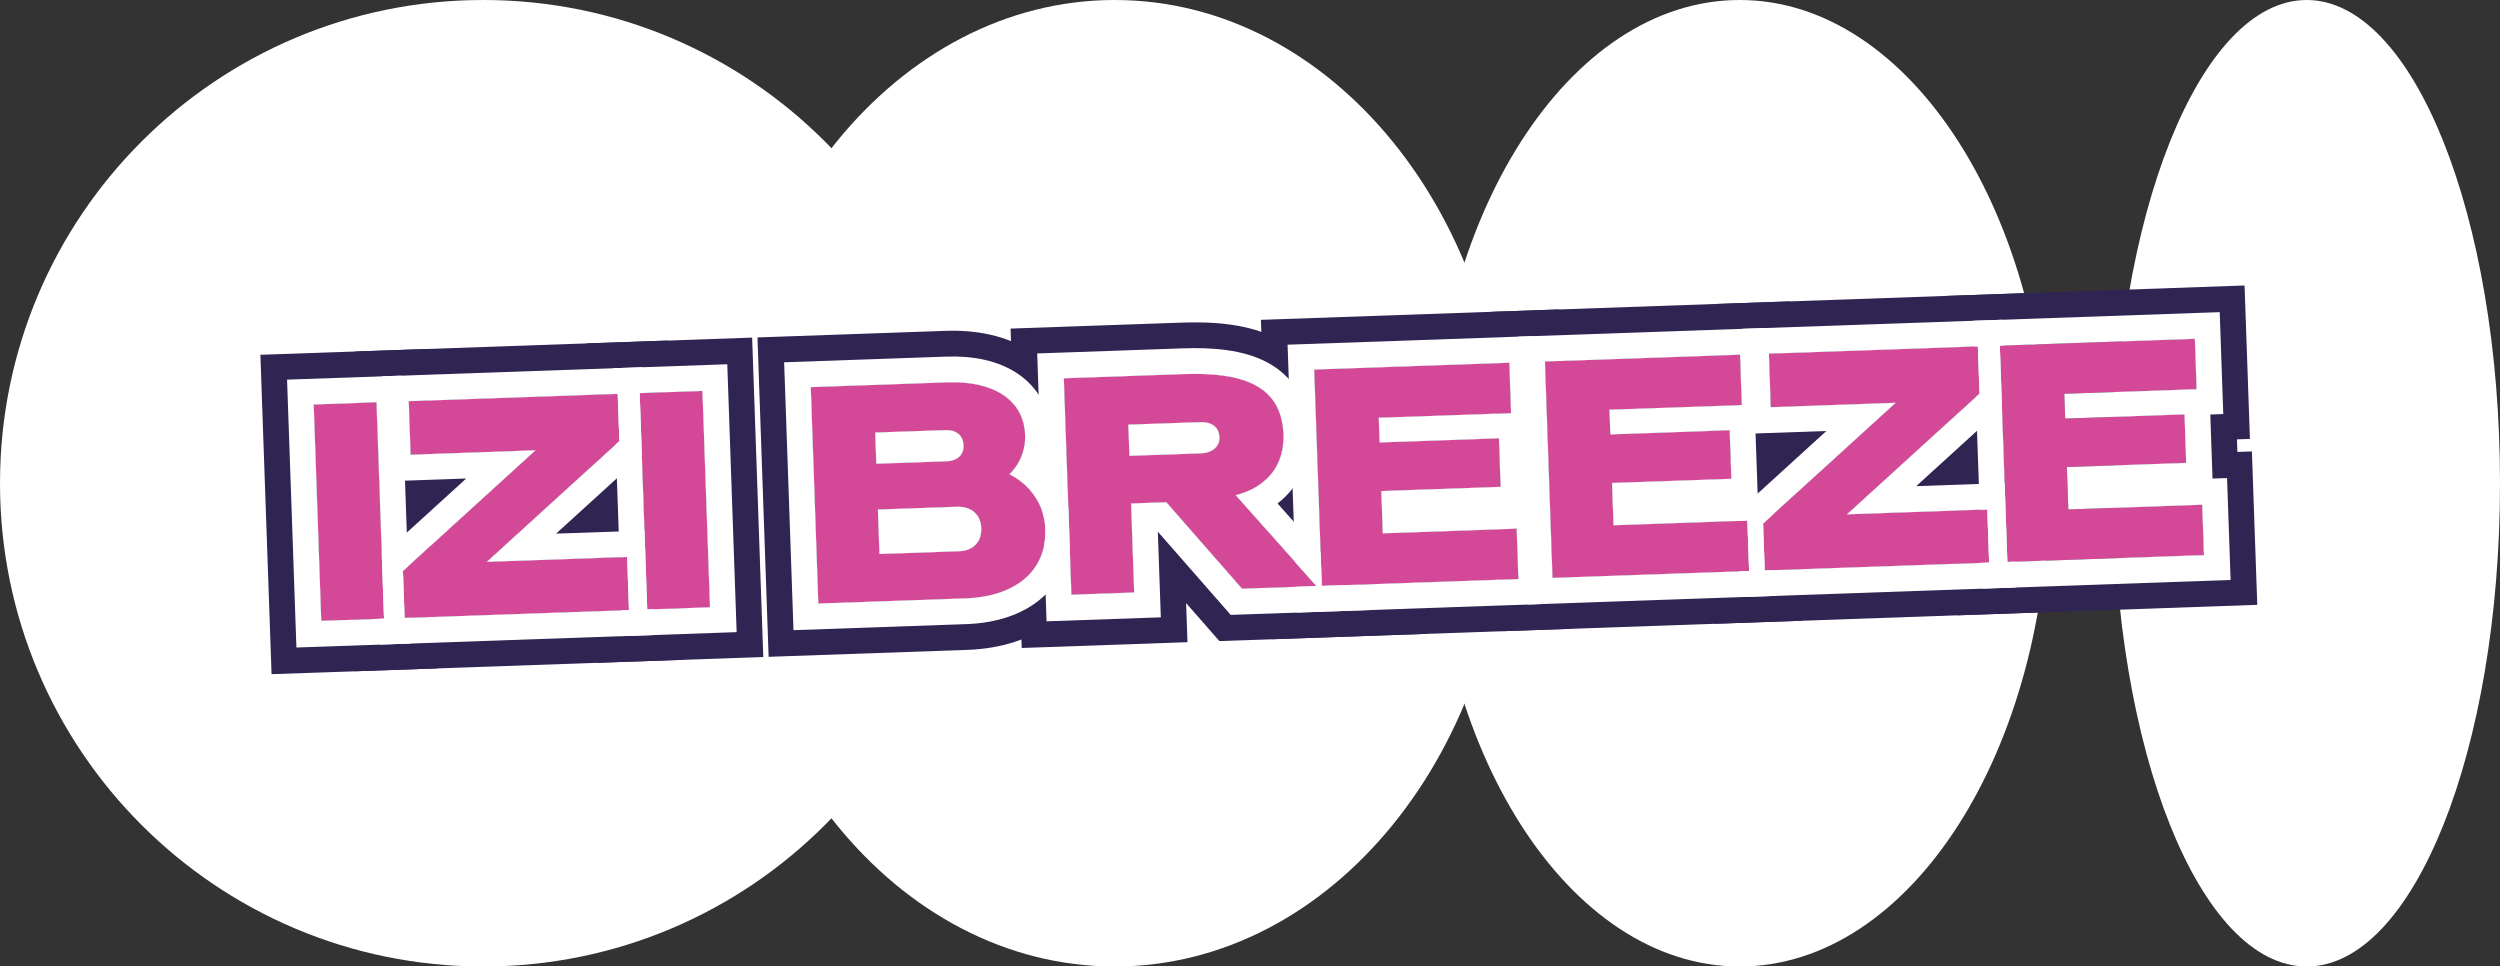 <?xml version="1.0" encoding="UTF-8"?> <svg xmlns="http://www.w3.org/2000/svg" width="194" height="75" viewBox="0 0 194 75" fill="none"><rect x="0" y="0" width="194" height="75" fill="#333333" stroke="none"/> <path d="M75 37.5C75 58.211 58.211 75 37.5 75C16.789 75 0 58.211 0 37.5C0 16.789 16.789 0 37.5 0C58.211 0 75 16.789 75 37.5Z" fill="white"></path> <path d="M117 37.5C117 58.211 103.345 75 86.5 75C69.655 75 56 58.211 56 37.5C56 16.789 69.655 0 86.5 0C103.345 0 117 16.789 117 37.5Z" fill="white"></path> <path d="M159 37.5C159 58.211 148.255 75 135 75C121.745 75 111 58.211 111 37.5C111 16.789 121.745 0 135 0C148.255 0 159 16.789 159 37.5Z" fill="white"></path> <path d="M194 37.5C194 58.211 187.284 75 179 75C170.716 75 164 58.211 164 37.5C164 16.789 170.716 0 179 0C187.284 0 194 16.789 194 37.5Z" fill="white"></path> <path fill-rule="evenodd" clip-rule="evenodd" d="M151.914 47.747L151.774 43.749L154.356 43.659L154.212 39.534L151.63 39.624L151.384 32.575L153.61 30.549L153.482 26.879L151.188 26.959L151.049 22.962L174.178 22.154L174.594 34.059L173.587 34.094L173.621 35.069L174.748 35.03L175.164 46.935L151.914 47.747ZM170.89 39.167L160.505 39.53L160.39 36.244L169.648 35.921L169.517 32.155L160.258 32.478L160.191 30.559L170.457 30.201L170.321 26.291L155.186 26.82L155.772 43.61L171.027 43.077L170.89 39.167Z" fill="#302452"></path> <path fill-rule="evenodd" clip-rule="evenodd" d="M132.753 38.91L136.351 35.635L134.302 35.706L134.221 33.388L133.474 33.414L133.407 31.495L135.161 31.433L135.024 27.524L133.27 27.585L133.13 23.588L157.34 22.742L157.479 26.74L155.186 26.82L155.446 34.286L154.074 35.536L155.488 35.487L155.772 43.61L158.353 43.52L158.493 47.517L133.085 48.404L132.945 44.407L135.731 44.309L135.594 40.4L132.808 40.497L132.753 38.91ZM136.815 40.621L136.942 44.267L154.356 43.659L154.212 39.534L143.322 39.914L153.61 30.549L153.482 26.879L137.268 27.446L137.413 31.595L147.103 31.257L136.815 40.621Z" fill="#302452"></path> <path fill-rule="evenodd" clip-rule="evenodd" d="M116.618 48.979L116.478 44.982L117.825 44.935L117.688 41.025L116.342 41.072L116.227 37.786L116.446 37.779L116.315 34.013L116.096 34.02L116.029 32.102L117.255 32.059L117.119 28.149L115.892 28.192L115.752 24.195L138.882 23.387L139.022 27.384L137.268 27.446L137.412 31.595L139.167 31.534L139.298 35.291L138.291 35.327L138.325 36.302L139.452 36.263L139.518 38.161L136.815 40.621L136.942 44.267L139.728 44.17L139.868 48.167L116.618 48.979ZM135.594 40.4L125.208 40.763L125.094 37.477L134.352 37.153L134.221 33.388L124.962 33.711L124.895 31.792L135.161 31.433L135.024 27.524L119.89 28.052L120.476 44.842L135.731 44.309L135.594 40.4Z" fill="#302452"></path> <path fill-rule="evenodd" clip-rule="evenodd" d="M98.712 49.605L98.573 45.607L102.163 45.482L98.421 41.273L98.278 37.174C99.163 36.331 99.641 35.152 99.59 33.708C99.535 32.133 98.983 31.036 98.038 30.301L97.847 24.82L120.977 24.012L121.116 28.01L119.89 28.052L120.476 44.842L121.823 44.795L121.962 48.793L98.712 49.605ZM117.689 41.025L107.303 41.388L107.188 38.102L116.447 37.779L116.315 34.013L107.057 34.336L106.99 32.417L117.255 32.059L117.119 28.149L101.984 28.678L102.57 45.468L117.825 44.935L117.689 41.025Z" fill="#302452"></path> <path fill-rule="evenodd" clip-rule="evenodd" d="M79.284 50.283L79.108 45.224C80.464 44.282 81.183 42.834 81.119 41.029C81.061 39.358 80.15 37.947 78.823 37.088L78.794 36.261C79.268 35.593 79.579 34.725 79.546 33.784C79.511 32.799 79.189 31.973 78.622 31.326L78.419 25.498L91.723 25.034C94.141 24.949 96.916 25.118 99.226 26.33C100.269 26.878 101.232 27.646 101.99 28.677L101.984 28.678L102.327 38.49C102.188 38.712 102.038 38.928 101.876 39.139L102.369 39.693L102.57 45.468L107.354 45.3L110.805 49.182L94.624 49.747L92.042 46.8L92.148 49.834L79.284 50.283ZM96.382 45.684L102.163 45.482L95.888 38.424C95.991 38.399 96.091 38.371 96.19 38.342C97.547 37.936 98.566 37.145 99.12 36.039C99.455 35.372 99.621 34.59 99.59 33.708C99.499 31.096 98.041 29.8 95.697 29.288C94.899 29.114 93.999 29.031 93.014 29.017C92.642 29.012 92.258 29.017 91.862 29.031L82.556 29.356L83.142 46.146L88.011 45.976L87.77 39.068L90.504 38.973L96.382 45.684ZM93.23 35.179C93.714 35.162 94.138 34.986 94.389 34.675C94.548 34.479 94.637 34.228 94.627 33.93C94.614 33.571 94.489 33.295 94.28 33.101C94.015 32.854 93.615 32.74 93.145 32.757L87.556 32.952L87.641 35.374L93.23 35.179Z" fill="#302452"></path> <path fill-rule="evenodd" clip-rule="evenodd" d="M59.645 50.969L58.78 26.184L73.379 25.674C75.701 25.593 78.115 26.007 80.089 27.338C81.154 28.055 81.995 28.977 82.58 30.046L83.142 46.146L83.72 46.126C83.304 46.764 82.795 47.354 82.192 47.883C80.235 49.599 77.671 50.339 75.06 50.431L59.645 50.969ZM80.712 39.263C80.237 38.2 79.383 37.34 78.33 36.804C78.907 36.245 79.368 35.428 79.506 34.496C79.54 34.265 79.554 34.027 79.546 33.784C79.471 31.632 78.023 30.241 75.644 29.809C75.001 29.692 74.289 29.645 73.519 29.672L62.917 30.042L63.503 46.832L74.92 46.433C75.744 46.404 76.497 46.293 77.173 46.105C79.761 45.388 81.208 43.559 81.12 41.029C81.097 40.398 80.954 39.804 80.712 39.263ZM74.546 35.326C74.677 35.157 74.755 34.943 74.769 34.685C74.771 34.642 74.771 34.597 74.769 34.551C74.756 34.17 74.618 33.877 74.388 33.679C74.198 33.515 73.945 33.416 73.648 33.385C73.578 33.377 73.506 33.374 73.432 33.374C73.408 33.374 73.384 33.375 73.36 33.376L67.915 33.566L68 35.988L73.516 35.796C73.556 35.793 73.595 35.789 73.634 35.785C73.81 35.763 73.97 35.721 74.112 35.658C74.288 35.579 74.436 35.468 74.546 35.326ZM68.124 39.538L68.244 42.992L74.432 42.776C74.558 42.772 74.677 42.758 74.791 42.737C75.121 42.676 75.401 42.546 75.619 42.356C75.975 42.047 76.168 41.578 76.147 40.987C76.134 40.614 76.037 40.295 75.868 40.039C75.715 39.806 75.502 39.626 75.241 39.505C75.017 39.4 74.756 39.339 74.466 39.326C74.416 39.323 74.364 39.322 74.312 39.323C74.288 39.323 74.264 39.324 74.24 39.325L68.124 39.538Z" fill="#302452"></path> <path fill-rule="evenodd" clip-rule="evenodd" d="M46.367 51.433L46.227 47.435L48.809 47.345L48.665 43.219L46.083 43.309L45.837 36.261L48.063 34.235L47.935 30.565L45.641 30.645L45.502 26.648L58.366 26.198L59.231 50.983L46.367 51.433ZM50.225 47.295L55.094 47.125L54.508 30.336L49.639 30.506L50.225 47.295Z" fill="#302452"></path> <path fill-rule="evenodd" clip-rule="evenodd" d="M29.537 40.474L29.8 48.009L27.398 48.093L27.538 52.09L52.946 51.203L52.806 47.205L50.225 47.295L49.941 39.172L48.527 39.222L49.9 37.972L49.639 30.506L51.932 30.425L51.793 26.428L27.584 27.273L27.723 31.271L29.213 31.219L29.498 39.366L30.804 39.32L29.537 40.474ZM41.556 34.942L31.268 44.307L31.396 47.953L48.809 47.345L48.665 43.219L37.776 43.6L48.063 34.235L47.935 30.565L31.721 31.131L31.866 35.281L41.556 34.942Z" fill="#302452"></path> <path fill-rule="evenodd" clip-rule="evenodd" d="M21.073 52.316L20.207 27.531L33.071 27.082L33.211 31.079L31.721 31.131L31.866 35.281L33.356 35.229L33.599 42.186L31.268 44.307L31.396 47.953L33.797 47.869L33.937 51.867L21.073 52.316ZM24.931 48.179L29.8 48.009L29.213 31.219L24.344 31.389L24.931 48.179Z" fill="#302452"></path> <path d="M155.772 43.609L155.186 26.82L170.321 26.291L170.457 30.201L160.192 30.559L160.259 32.478L169.517 32.155L169.648 35.92L160.39 36.244L160.505 39.53L170.891 39.167L171.027 43.077L155.772 43.609Z" fill="#D34897"></path> <path d="M136.815 40.621L147.103 31.256L137.413 31.595L137.268 27.445L153.482 26.879L153.61 30.549L143.323 39.914L154.212 39.533L154.356 43.659L136.943 44.267L136.815 40.621Z" fill="#D34897"></path> <path d="M120.476 44.842L119.89 28.052L135.025 27.524L135.161 31.433L124.895 31.792L124.962 33.711L134.221 33.387L134.352 37.153L125.094 37.476L125.209 40.762L135.594 40.4L135.731 44.309L120.476 44.842Z" fill="#D34897"></path> <path d="M102.571 45.467L101.984 28.677L117.119 28.149L117.256 32.059L106.99 32.417L107.057 34.336L116.315 34.013L116.447 37.778L107.188 38.102L107.303 41.388L117.689 41.025L117.825 44.934L102.571 45.467Z" fill="#D34897"></path> <path d="M83.142 46.146L82.556 29.356L91.862 29.031C96.372 28.873 99.456 29.87 99.59 33.708C99.676 36.154 98.246 37.837 95.889 38.424L102.163 45.481L96.382 45.683L90.505 38.972L87.77 39.068L88.011 45.976L83.142 46.146ZM93.145 32.756L87.557 32.952L87.641 35.374L93.23 35.179C94.021 35.151 94.654 34.697 94.627 33.929C94.599 33.114 93.985 32.727 93.145 32.756Z" fill="#D34897"></path> <path d="M74.921 46.433L63.504 46.831L62.917 30.042L73.519 29.671C77.141 29.545 79.451 31.049 79.546 33.784C79.589 35.007 79.051 36.106 78.331 36.804C79.92 37.613 81.054 39.158 81.12 41.029C81.231 44.219 78.902 46.294 74.921 46.433ZM74.24 39.324L68.124 39.538L68.244 42.992L74.433 42.776C75.512 42.738 76.185 42.066 76.147 40.987C76.11 39.907 75.367 39.285 74.24 39.324ZM73.36 33.375L67.915 33.565L68 35.988L73.516 35.795C74.283 35.745 74.797 35.318 74.77 34.551C74.742 33.759 74.175 33.347 73.36 33.375Z" fill="#D34897"></path> <path d="M50.225 47.295L49.639 30.505L54.508 30.335L55.094 47.125L50.225 47.295Z" fill="#D34897"></path> <path d="M31.269 44.307L41.556 34.942L31.866 35.281L31.721 31.131L47.935 30.565L48.063 34.235L37.776 43.599L48.665 43.219L48.809 47.345L31.396 47.953L31.269 44.307Z" fill="#D34897"></path> <path d="M24.931 48.178L24.345 31.389L29.214 31.219L29.8 48.008L24.931 48.178Z" fill="#D34897"></path> <path fill-rule="evenodd" clip-rule="evenodd" d="M153.843 45.678L153.774 43.679L154.356 43.659L154.212 39.533L153.629 39.554L153.324 30.809L153.61 30.549L153.482 26.879L153.187 26.889L153.117 24.891L172.25 24.223L172.526 32.13L171.519 32.165L171.692 37.138L172.819 37.098L173.096 45.006L153.843 45.678ZM160.505 39.53L160.39 36.244L169.648 35.92L169.517 32.155L160.259 32.478L160.192 30.559L170.457 30.201L170.321 26.291L155.186 26.82L155.772 43.609L171.027 43.077L170.891 39.167L160.505 39.53Z" fill="white"></path> <path fill-rule="evenodd" clip-rule="evenodd" d="M134.784 39.766L141.727 33.445L135.484 33.663L135.199 25.516L155.411 24.811L155.481 26.809L155.186 26.82L155.355 31.665L148.698 37.725L155.558 37.485L155.772 43.609L156.355 43.589L156.425 45.588L135.014 46.336L134.944 44.337L135.731 44.309L135.594 40.4L134.807 40.427L134.784 39.766ZM143.323 39.914L153.61 30.549L153.482 26.879L137.268 27.445L137.413 31.595L147.103 31.256L136.815 40.621L136.943 44.267L154.356 43.659L154.212 39.533L143.323 39.914Z" fill="white"></path> <path fill-rule="evenodd" clip-rule="evenodd" d="M118.547 46.91L117.821 26.123L136.954 25.455L137.23 33.362L136.222 33.397L136.396 38.37L137.523 38.331L137.579 39.926L136.815 40.621L136.943 44.267L137.73 44.239L137.799 46.238L118.547 46.91ZM125.209 40.762L125.094 37.476L134.352 37.153L134.221 33.387L124.962 33.711L124.895 31.792L135.161 31.433L135.025 27.524L119.89 28.052L120.476 44.842L135.731 44.309L135.594 40.4L125.209 40.762Z" fill="white"></path> <path fill-rule="evenodd" clip-rule="evenodd" d="M100.642 47.536L100.572 45.537L102.163 45.481L100.505 43.616L99.916 26.748L119.048 26.08L119.324 33.987L118.317 34.023L118.491 38.996L119.618 38.956L119.894 46.863L100.642 47.536ZM107.303 41.388L107.188 38.102L116.447 37.778L116.315 34.013L107.057 34.336L106.99 32.417L117.256 32.059L117.119 28.149L101.984 28.677L102.571 45.467L117.825 44.934L117.689 41.025L107.303 41.388Z" fill="white"></path> <path fill-rule="evenodd" clip-rule="evenodd" d="M81.213 48.214L81.01 42.378C81.099 41.955 81.136 41.504 81.12 41.029C81.105 40.608 81.036 40.204 80.92 39.821L80.487 27.427L91.793 27.032C94.129 26.951 96.466 27.14 98.296 28.1C99.253 28.602 100.084 29.321 100.675 30.307C101.262 31.285 101.546 32.413 101.589 33.638C101.647 35.285 101.19 36.8 100.216 38.015C99.897 38.413 99.534 38.763 99.137 39.068L102.478 42.826L102.571 45.467L104.758 45.391L106.484 47.332L95.503 47.715L89.848 41.258L90.08 47.905L81.213 48.214ZM90.505 38.972L96.382 45.683L102.163 45.481L95.889 38.424C96.623 38.241 97.267 37.953 97.803 37.567C98.989 36.715 99.649 35.393 99.59 33.708C99.456 29.87 96.372 28.873 91.862 29.031L82.556 29.356L83.142 46.146L88.011 45.976L87.77 39.068L90.505 38.972ZM93.23 35.179C94.021 35.151 94.654 34.697 94.627 33.929C94.599 33.114 93.985 32.727 93.145 32.756L87.557 32.952L87.641 35.374L93.23 35.179Z" fill="white"></path> <path fill-rule="evenodd" clip-rule="evenodd" d="M61.575 48.9L60.849 28.113L73.449 27.673C75.516 27.601 77.464 27.98 78.972 28.996C80.559 30.065 81.475 31.723 81.545 33.714C81.578 34.653 81.386 35.536 81.046 36.317C81.925 37.175 82.59 38.262 82.911 39.51L83.016 42.529C82.758 44.029 82.039 45.357 80.874 46.379C79.362 47.704 77.291 48.351 74.99 48.431L61.575 48.9ZM79.923 38.036C79.482 37.532 78.94 37.114 78.331 36.804C78.781 36.367 79.16 35.774 79.371 35.091C79.496 34.682 79.562 34.242 79.546 33.784C79.451 31.049 77.141 29.545 73.519 29.671L62.917 30.042L63.504 46.831L74.921 46.433C78.902 46.294 81.231 44.219 81.12 41.029C81.079 39.875 80.632 38.845 79.923 38.036ZM74.433 42.776C75.512 42.738 76.185 42.066 76.147 40.987C76.11 39.907 75.367 39.285 74.24 39.324L68.124 39.538L68.244 42.992L74.433 42.776ZM73.516 35.795C74.283 35.745 74.797 35.318 74.77 34.551C74.742 33.759 74.175 33.347 73.36 33.375L67.915 33.565L68 35.988L73.516 35.795ZM73.448 35.374C73.448 35.374 73.447 35.374 73.445 35.374Z" fill="white"></path> <path fill-rule="evenodd" clip-rule="evenodd" d="M48.296 49.364L48.226 47.365L48.809 47.345L48.665 43.219L48.082 43.239L47.777 34.495L48.063 34.235L47.935 30.565L47.64 30.575L47.57 28.576L56.437 28.267L57.163 49.054L48.296 49.364ZM50.225 47.295L55.094 47.125L54.508 30.335L49.639 30.505L50.225 47.295Z" fill="white"></path> <path fill-rule="evenodd" clip-rule="evenodd" d="M29.628 43.095L36.18 37.131L29.937 37.349L29.652 29.202L49.864 28.496L49.934 30.495L49.639 30.505L49.808 35.351L43.151 41.41L50.011 41.171L50.225 47.295L50.808 47.275L50.878 49.273L29.467 50.021L29.397 48.022L29.8 48.008L29.628 43.095ZM37.776 43.599L48.063 34.235L47.935 30.565L31.721 31.131L31.866 35.281L41.556 34.942L31.268 44.307L31.396 47.953L48.809 47.344L48.665 43.219L37.776 43.599Z" fill="white"></path> <path fill-rule="evenodd" clip-rule="evenodd" d="M23.002 50.247L22.276 29.46L31.143 29.15L31.66 43.951L31.268 44.307L31.396 47.953L31.799 47.939L31.869 49.937L23.002 50.247ZM24.931 48.178L29.8 48.008L29.214 31.219L24.345 31.389L24.931 48.178Z" fill="white"></path> </svg> 
